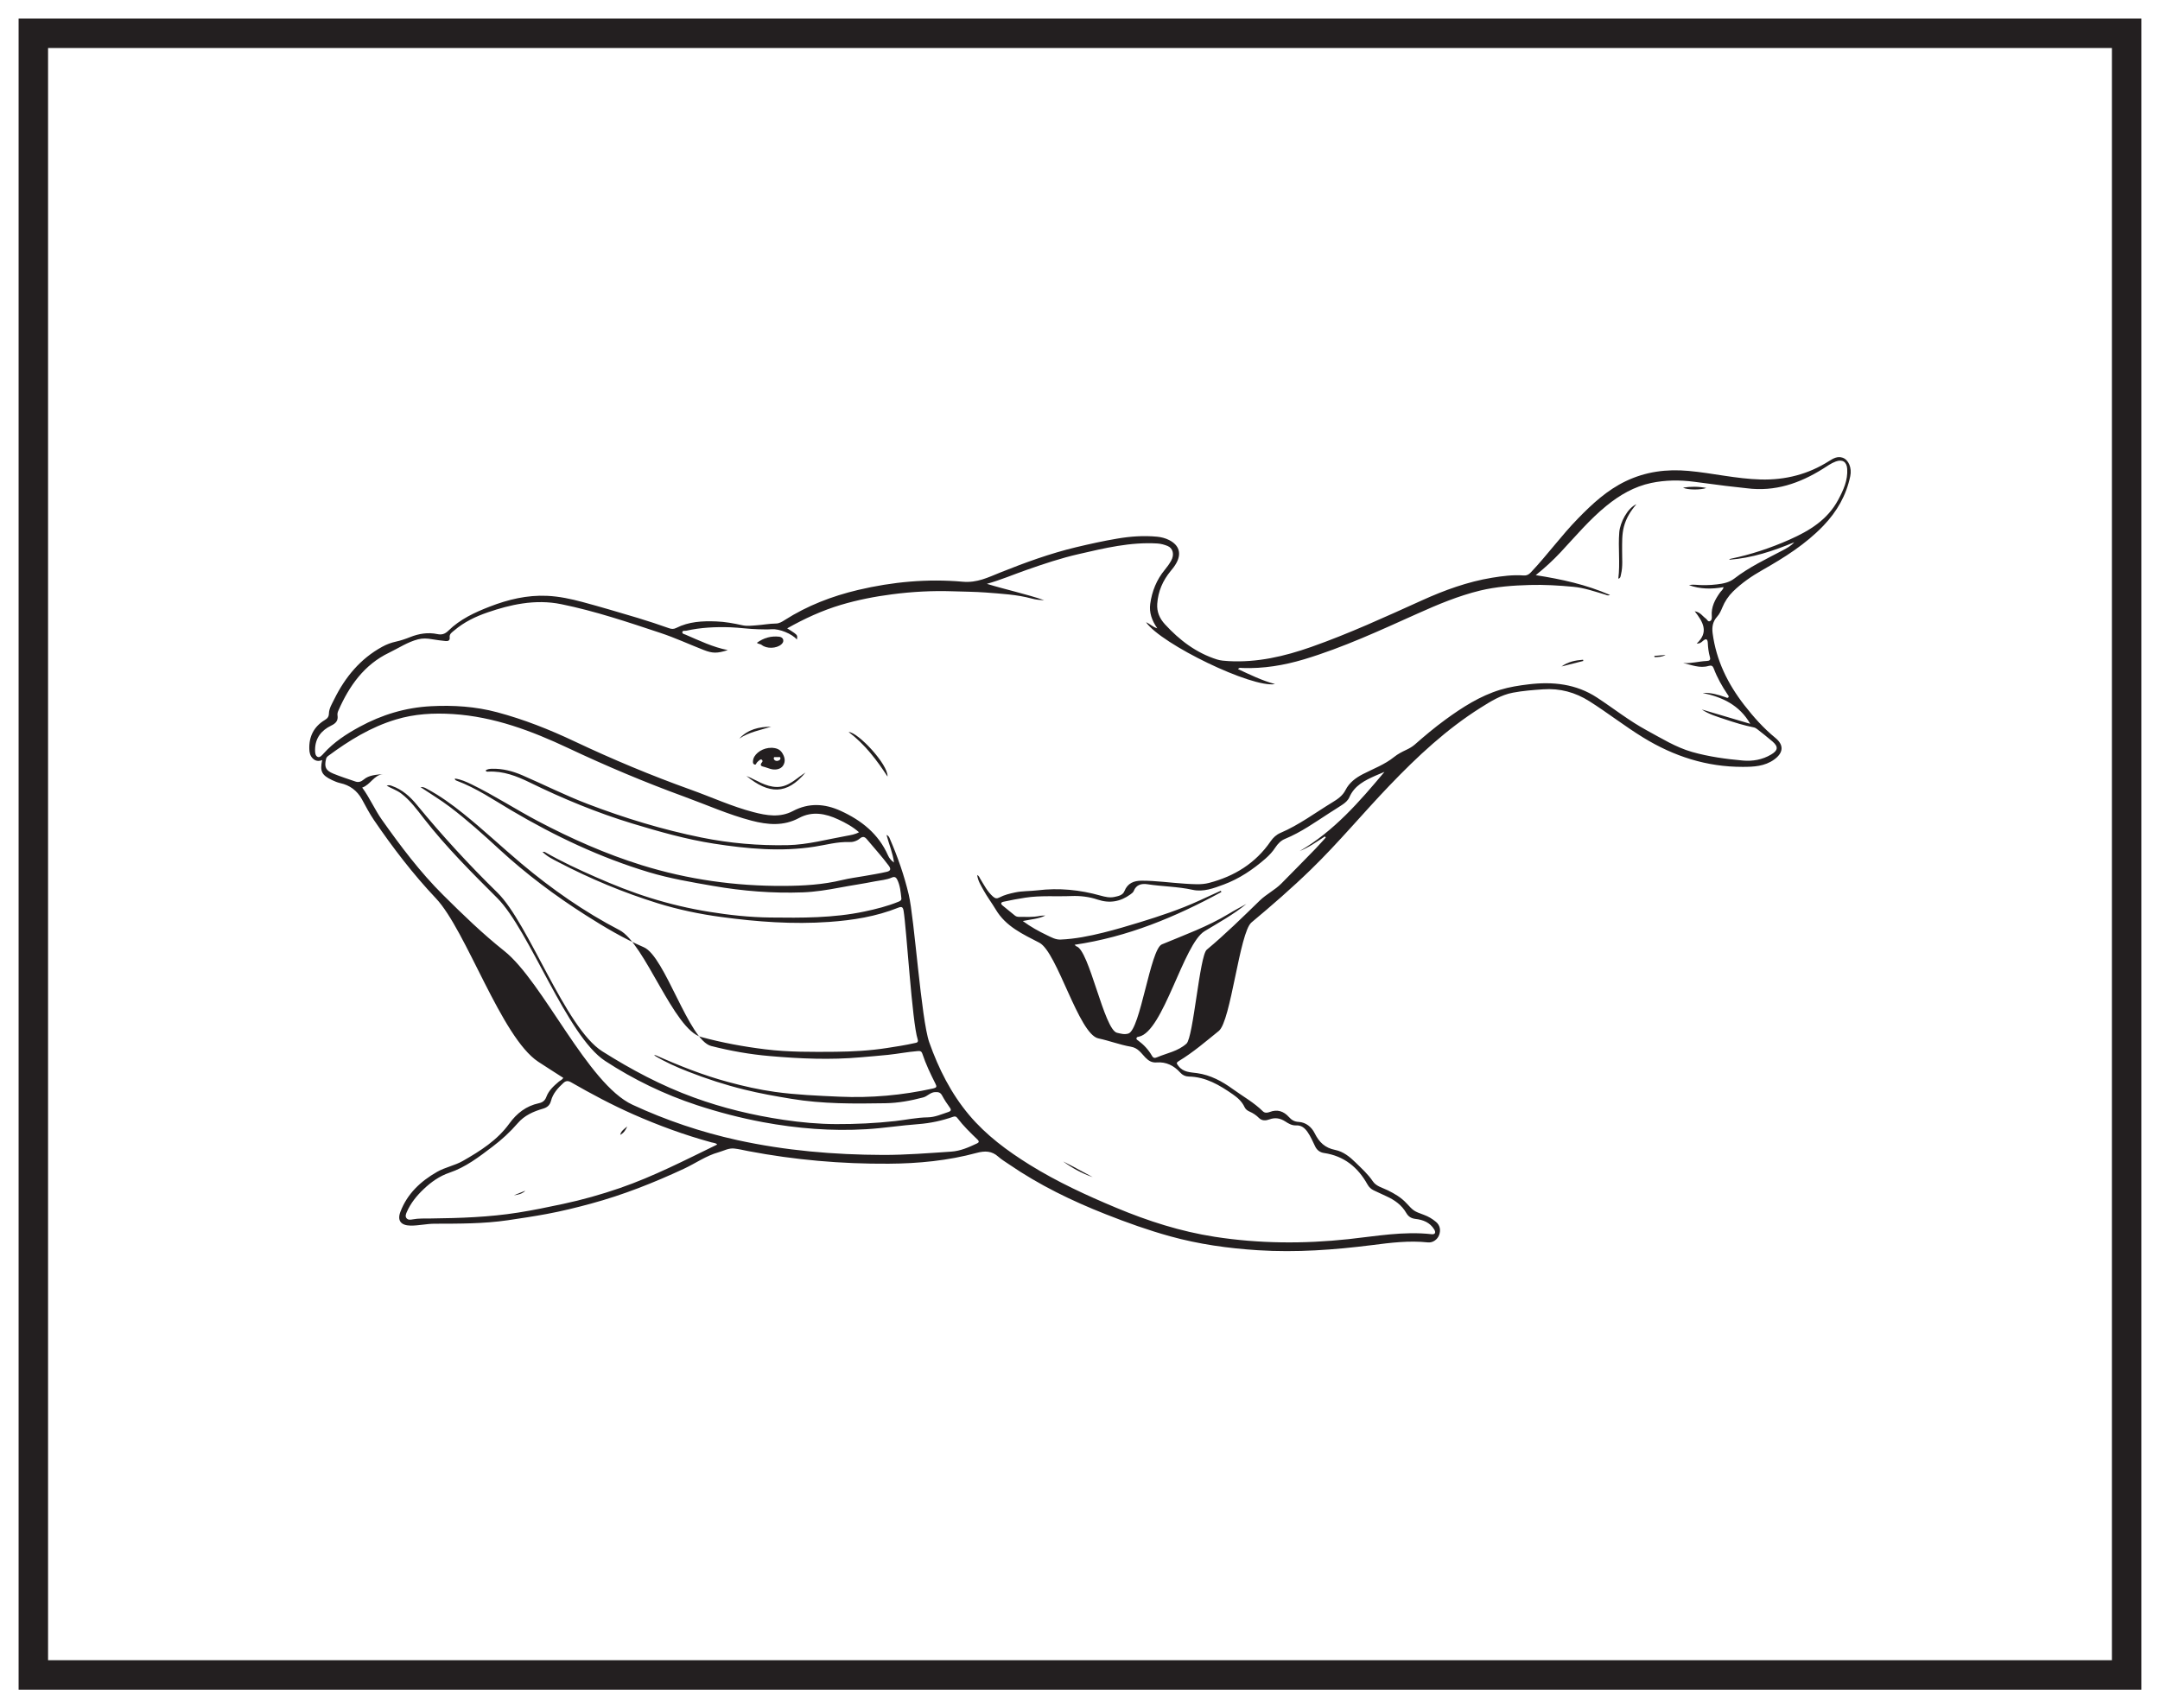 <?xml version="1.0" encoding="UTF-8"?>
<svg xmlns="http://www.w3.org/2000/svg" xmlns:xlink="http://www.w3.org/1999/xlink" width="220pt" height="174pt" viewBox="0 0 220 174" version="1.1">
<g id="surface1">
<rect x="0" y="0" width="220" height="174" style="fill:rgb(100%,100%,100%);fill-opacity:1;stroke:none;"/>
<path style=" stroke:none;fill-rule:nonzero;fill:rgb(100%,100%,100%);fill-opacity:1;" d="M 3.395 3.391 L 216.602 3.391 L 216.602 170.609 L 3.395 170.609 Z M 3.395 3.391 "/>
<path style=" stroke:none;fill-rule:nonzero;fill:rgb(13.73%,12.16%,12.549%);fill-opacity:1;" d="M 218.102 1.891 L 1.895 1.891 L 1.895 172.109 L 218.102 172.109 Z M 215.102 169.109 L 4.895 169.109 L 4.895 4.891 L 215.102 4.891 Z M 215.102 169.109 "/>
<path style=" stroke:none;fill-rule:evenodd;fill:rgb(13.73%,12.16%,12.549%);fill-opacity:1;" d="M 141.012 78.621 C 140.719 78.746 140.418 78.863 140.125 78.996 C 139.027 79.484 137.957 80.004 137.434 81.211 C 137.293 81.535 137 81.785 136.695 81.984 C 136.273 82.266 135.84 82.531 135.414 82.805 C 133.945 83.754 132.52 84.773 130.887 85.445 C 130.469 85.613 130.156 85.934 129.906 86.312 C 129.629 86.738 129.285 87.113 128.902 87.449 C 127.621 88.566 126.23 89.508 124.629 90.102 C 123.613 90.477 122.566 90.879 121.477 90.637 C 119.945 90.301 118.387 90.301 116.848 90.066 C 116.277 89.98 115.73 90.105 115.473 90.754 C 115.422 90.895 115.266 91.004 115.137 91.102 C 114.117 91.844 113.02 92.043 111.797 91.633 C 110.938 91.344 110.035 91.234 109.129 91.27 C 107.562 91.336 105.992 91.195 104.422 91.438 C 103.68 91.551 102.949 91.688 102.219 91.848 C 101.922 91.914 101.898 92.055 102.117 92.238 C 102.531 92.586 102.957 92.922 103.375 93.262 C 103.496 93.359 103.641 93.391 103.789 93.391 C 104.496 93.391 105.199 93.438 105.898 93.297 C 106.086 93.258 106.285 93.266 106.477 93.254 C 105.766 93.609 105 93.637 104.172 93.816 C 104.996 94.422 105.805 94.863 106.641 95.262 C 107.082 95.473 107.512 95.727 108.031 95.703 C 109.504 95.641 110.949 95.348 112.375 94.996 C 113.621 94.688 114.852 94.32 116.082 93.945 C 118.125 93.316 120.152 92.648 122.098 91.758 C 122.848 91.414 123.598 91.07 124.344 90.73 C 124.363 90.777 124.379 90.82 124.398 90.863 C 119.719 93.41 114.848 95.441 109.449 96.234 C 109.559 96.332 109.586 96.379 109.625 96.391 C 110.938 96.715 112.453 104.902 113.773 105.199 C 114.141 105.281 114.508 105.402 114.926 105.277 C 116.145 104.902 117.16 96.688 118.336 96.195 C 120.641 95.234 123 94.387 125.148 93.082 C 125.734 92.723 126.348 92.406 126.949 92.074 C 125.621 93.16 124.133 93.973 122.684 94.852 C 120.531 96.16 118.488 105.082 116 105.594 C 115.91 105.613 115.793 105.617 115.758 105.73 C 115.711 105.875 115.836 105.926 115.926 105.992 C 116.504 106.414 116.977 106.93 117.332 107.547 C 117.473 107.793 117.625 107.789 117.855 107.691 C 118.863 107.262 119.965 107.09 120.844 106.305 C 121.547 105.684 122.18 97.348 122.91 96.738 C 124.797 95.164 126.551 93.441 128.309 91.73 C 128.988 91.074 129.84 90.664 130.5 90.004 C 131.676 88.82 132.844 87.625 134.008 86.43 C 134.359 86.066 134.691 85.68 135.035 85.309 C 135.004 85.27 134.973 85.234 134.941 85.199 C 134.117 85.738 133.312 86.309 132.379 86.688 C 135.867 84.656 138.457 81.668 141.012 78.621 M 73.047 116.582 C 72.91 116.41 72.664 116.418 72.457 116.359 C 69.734 115.617 67.094 114.648 64.516 113.512 C 62.324 112.543 60.219 111.422 58.145 110.23 C 57.836 110.055 57.605 110.105 57.391 110.301 C 56.832 110.812 56.316 111.379 56.121 112.129 C 55.996 112.594 55.723 112.809 55.301 112.93 C 54.328 113.211 53.41 113.621 52.738 114.402 C 51.965 115.301 51.102 116.09 50.156 116.805 C 48.789 117.84 47.438 118.891 45.77 119.453 C 44.773 119.789 43.906 120.402 43.141 121.133 C 42.434 121.805 41.828 122.551 41.434 123.453 C 41.344 123.66 41.242 123.902 41.418 124.102 C 41.57 124.273 41.793 124.25 42.016 124.207 C 42.629 124.09 43.254 124.121 43.879 124.113 C 46.859 124.078 49.836 123.98 52.781 123.512 C 54.309 123.27 55.824 122.957 57.34 122.633 C 59.301 122.215 61.227 121.672 63.121 121.02 C 66.555 119.836 69.777 118.172 73.047 116.582 M 49.453 78.484 C 49.652 78.324 49.891 78.312 50.129 78.305 C 51.195 78.281 52.207 78.543 53.172 78.957 C 55.41 79.926 57.586 81.027 59.867 81.895 C 63.637 83.336 67.484 84.508 71.438 85.309 C 74.34 85.895 77.27 86.148 80.227 86.086 C 82.277 86.043 84.242 85.492 86.242 85.137 C 86.652 85.059 87.062 85.008 87.492 84.773 C 86.844 84.203 86.125 83.812 85.391 83.473 C 84.086 82.863 82.73 82.594 81.383 83.32 C 79.801 84.172 78.184 84.016 76.555 83.594 C 74.203 82.98 71.984 81.984 69.707 81.152 C 65.695 79.688 61.758 78.031 57.891 76.207 C 54.152 74.449 50.32 73 46.133 72.734 C 44.16 72.609 42.223 72.711 40.309 73.293 C 37.758 74.062 35.547 75.43 33.434 76.992 C 33.324 77.074 33.246 77.16 33.211 77.301 C 33.012 78.121 33.164 78.48 33.957 78.805 C 34.695 79.109 35.457 79.348 36.211 79.609 C 36.52 79.715 36.793 79.617 37.031 79.414 C 37.598 78.934 38.305 78.922 39.012 78.848 C 38.066 78.957 37.734 79.934 36.891 80.223 C 37.672 81.281 38.168 82.473 38.906 83.512 C 40.809 86.199 42.785 88.828 45.129 91.16 C 47.129 93.148 49.152 95.109 51.359 96.863 C 55.316 100.008 59.84 110.41 64.418 112.527 C 67.848 114.117 71.418 115.32 75.109 116.133 C 79.996 117.203 84.953 117.625 89.949 117.641 C 92.262 117.645 94.562 117.457 96.871 117.305 C 97.832 117.242 98.668 116.863 99.508 116.469 C 99.707 116.379 99.758 116.266 99.555 116.07 C 98.836 115.379 98.117 114.684 97.512 113.883 C 97.402 113.734 97.281 113.684 97.094 113.75 C 95.934 114.156 94.762 114.41 93.516 114.504 C 91.758 114.633 90.016 114.914 88.246 115.02 C 84.695 115.234 81.188 114.949 77.695 114.301 C 75.414 113.875 73.184 113.293 70.98 112.57 C 67.664 111.48 64.551 109.973 61.633 108.066 C 57.738 105.527 53.938 94.766 50.648 91.477 C 48.051 88.887 45.453 86.297 43.191 83.395 C 42.477 82.48 41.797 81.531 40.855 80.82 C 40.414 80.488 39.891 80.32 39.387 80.031 C 39.605 79.934 39.754 79.996 39.91 80.051 C 40.973 80.418 41.77 81.141 42.461 81.984 C 45.031 85.109 47.762 88.086 50.66 90.918 C 53.867 94.059 57.551 104.688 61.348 107.09 C 64.301 108.957 67.375 110.59 70.66 111.785 C 73.629 112.871 76.695 113.602 79.816 114.066 C 81.578 114.328 83.355 114.492 85.148 114.5 C 87.164 114.508 89.172 114.414 91.18 114.191 C 92.281 114.066 93.375 113.828 94.492 113.812 C 95.238 113.801 95.922 113.484 96.617 113.258 C 96.844 113.18 96.918 113.062 96.742 112.82 C 96.449 112.426 96.184 112.012 95.949 111.578 C 95.777 111.262 95.559 111.223 95.227 111.242 C 94.746 111.27 94.457 111.668 94.035 111.781 C 92.766 112.117 91.473 112.355 90.168 112.375 C 86.973 112.43 83.777 112.453 80.609 111.926 C 78.992 111.66 77.379 111.375 75.793 110.98 C 73.848 110.5 71.941 109.883 70.074 109.148 C 68.883 108.684 67.715 108.164 66.621 107.492 C 66.691 107.473 66.758 107.473 66.809 107.496 C 69.207 108.566 71.641 109.535 74.18 110.215 C 75.742 110.637 77.32 110.996 78.926 111.219 C 81.102 111.52 83.293 111.609 85.488 111.707 C 88.711 111.852 91.891 111.566 95.039 110.871 C 95.391 110.793 95.438 110.695 95.281 110.395 C 94.777 109.398 94.297 108.395 93.945 107.336 C 93.848 107.043 93.691 107.043 93.422 107.066 C 92.43 107.148 91.453 107.34 90.461 107.445 C 89.535 107.543 88.605 107.613 87.68 107.695 C 84.578 107.973 81.484 107.84 78.402 107.57 C 76.391 107.398 74.398 107.047 72.43 106.543 C 70.164 105.965 67.734 97.434 65.586 96.492 C 63.508 95.59 61.57 94.438 59.66 93.223 C 56.547 91.242 53.605 89.039 50.887 86.539 C 49.25 85.031 47.598 83.539 45.82 82.191 C 44.871 81.473 43.852 80.863 42.832 80.176 C 43.109 80.137 43.297 80.25 43.477 80.348 C 44.797 81.047 46.004 81.922 47.164 82.852 C 49.211 84.488 51.117 86.293 53.121 87.977 C 56.215 90.574 59.512 92.879 63.098 94.742 C 65.676 96.086 68.613 104.871 71.414 105.629 C 73.562 106.211 75.742 106.613 77.945 106.883 C 80.32 107.176 82.715 107.152 85.109 107.133 C 86.863 107.113 88.602 107.02 90.336 106.75 C 91.273 106.602 92.207 106.465 93.129 106.254 C 93.332 106.211 93.578 106.203 93.465 105.859 C 92.902 104.152 92.328 94.543 92.031 92.77 C 91.965 92.363 91.816 92.324 91.48 92.461 C 89.223 93.363 86.848 93.738 84.445 93.906 C 80.77 94.168 77.113 93.898 73.469 93.406 C 71.262 93.109 69.09 92.656 66.973 92 C 63.496 90.918 60.141 89.523 56.914 87.84 C 56.359 87.547 55.77 87.281 55.254 86.773 C 55.387 86.773 55.445 86.758 55.477 86.777 C 57.148 87.742 58.891 88.551 60.656 89.328 C 62.488 90.137 64.348 90.875 66.258 91.469 C 68.219 92.082 70.215 92.551 72.25 92.879 C 74.305 93.211 76.367 93.434 78.449 93.457 C 81.66 93.496 84.871 93.516 88.039 92.848 C 89.227 92.598 90.398 92.305 91.523 91.844 C 91.688 91.777 91.832 91.691 91.805 91.496 C 91.734 90.848 91.68 90.195 91.383 89.594 C 91.266 89.355 91.109 89.266 90.836 89.387 C 90.293 89.629 89.695 89.66 89.121 89.773 C 87.922 90.016 86.707 90.184 85.504 90.414 C 84.266 90.648 83.023 90.848 81.77 90.895 C 78.699 91.008 75.648 90.766 72.621 90.238 C 70.426 89.859 68.227 89.484 66.09 88.844 C 61.152 87.359 56.527 85.168 52.102 82.555 C 50.273 81.473 48.512 80.27 46.508 79.52 C 46.426 79.488 46.324 79.449 46.324 79.301 C 46.938 79.383 47.484 79.629 48.023 79.891 C 50.348 81.02 52.512 82.438 54.793 83.641 C 58.191 85.43 61.695 86.984 65.359 88.125 C 70.07 89.59 74.91 90.266 79.844 90.238 C 81.844 90.227 83.832 90.113 85.785 89.637 C 86.527 89.457 87.289 89.363 88.043 89.23 C 88.797 89.094 89.555 88.977 90.301 88.805 C 90.594 88.738 90.832 88.602 90.531 88.191 C 89.828 87.242 89.031 86.379 88.281 85.473 C 88.059 85.211 87.855 85.18 87.578 85.41 C 87.27 85.672 86.855 85.793 86.484 85.773 C 85.285 85.727 84.148 86.059 82.988 86.238 C 79.547 86.781 76.121 86.461 72.715 85.934 C 69.895 85.496 67.156 84.715 64.43 83.891 C 60.82 82.793 57.34 81.359 53.953 79.699 C 52.621 79.051 51.262 78.52 49.742 78.598 C 49.652 78.602 49.543 78.629 49.453 78.484 M 74.129 66.219 C 73.039 66.562 72.59 66.566 71.652 66.199 C 70.191 65.629 68.762 64.965 67.277 64.473 C 63.949 63.367 60.621 62.246 57.172 61.543 C 55.852 61.273 54.531 61.277 53.223 61.469 C 52.012 61.645 50.824 61.98 49.664 62.379 C 48.434 62.801 47.273 63.359 46.273 64.211 C 46.055 64.395 45.758 64.566 45.801 64.91 C 45.84 65.258 45.641 65.316 45.391 65.297 C 44.922 65.25 44.453 65.188 43.984 65.109 C 43.516 65.027 43.059 65 42.582 65.121 C 41.512 65.395 40.602 66.016 39.629 66.484 C 37.09 67.703 35.566 69.871 34.465 72.379 C 34.398 72.527 34.352 72.688 34.375 72.855 C 34.461 73.395 34.215 73.68 33.73 73.91 C 32.715 74.402 32.094 75.199 32.09 76.383 C 32.086 76.664 32.113 77.008 32.375 77.105 C 32.582 77.184 32.805 76.926 32.969 76.742 C 34.004 75.594 35.277 74.766 36.621 74.035 C 38.891 72.801 41.297 72.07 43.902 71.934 C 46.184 71.816 48.426 71.961 50.625 72.547 C 53.352 73.273 55.965 74.309 58.516 75.516 C 62.383 77.344 66.324 78.992 70.348 80.434 C 72.477 81.195 74.535 82.148 76.727 82.719 C 78.066 83.07 79.441 83.309 80.758 82.613 C 82.383 81.754 84 81.852 85.625 82.594 C 87.742 83.562 89.477 84.934 90.445 87.129 C 90.57 87.418 90.777 87.664 91.055 87.855 C 90.938 86.902 90.555 86.02 90.293 85.047 C 90.543 85.152 90.582 85.32 90.645 85.465 C 91.441 87.297 92.094 89.172 92.555 91.117 C 93.133 93.535 93.82 103.828 94.648 106.176 C 95.602 108.867 96.867 111.387 98.715 113.582 C 100.453 115.645 102.598 117.227 104.875 118.645 C 107.676 120.383 110.66 121.758 113.699 123.027 C 116.93 124.379 120.246 125.438 123.711 125.977 C 128.238 126.68 132.785 126.707 137.34 126.219 C 140.152 125.918 142.953 125.395 145.805 125.715 C 146.168 125.758 146.273 125.555 146.074 125.227 C 145.645 124.52 144.941 124.246 144.18 124.16 C 143.73 124.105 143.449 123.922 143.238 123.562 C 142.77 122.746 142.047 122.23 141.211 121.852 C 140.777 121.652 140.352 121.449 139.918 121.25 C 139.645 121.121 139.434 120.922 139.285 120.656 C 138.309 118.898 136.895 117.746 134.859 117.445 C 134.445 117.383 134.141 117.164 133.953 116.777 C 133.707 116.281 133.5 115.762 133.176 115.305 C 132.887 114.891 132.547 114.605 132.004 114.633 C 131.594 114.652 131.242 114.453 130.914 114.234 C 130.398 113.902 129.883 113.801 129.285 114.023 C 128.93 114.156 128.535 114.184 128.227 113.875 C 127.945 113.59 127.625 113.379 127.258 113.219 C 127.047 113.129 126.859 112.984 126.758 112.766 C 126.5 112.211 126.074 111.824 125.582 111.48 C 124.211 110.527 122.809 109.684 121.066 109.656 C 120.73 109.648 120.438 109.512 120.203 109.246 C 119.566 108.539 118.773 108.145 117.809 108.219 C 117.316 108.258 116.988 108.055 116.656 107.715 C 116.23 107.277 115.918 106.742 115.18 106.617 C 114.062 106.426 112.984 106.004 111.871 105.77 C 109.867 105.344 107.68 96.973 105.863 96.027 C 104.195 95.16 102.445 94.383 101.41 92.629 C 101.02 91.977 100.547 91.352 100.18 90.684 C 99.926 90.215 99.609 89.75 99.527 89.125 C 99.727 89.23 99.75 89.367 99.816 89.473 C 100.219 90.125 100.555 90.82 101.152 91.336 C 101.367 91.52 101.535 91.555 101.805 91.41 C 102.297 91.152 102.832 91.023 103.379 90.906 C 104.141 90.742 104.914 90.781 105.676 90.688 C 107.852 90.422 109.988 90.633 112.094 91.227 C 112.555 91.355 113.027 91.465 113.5 91.363 C 113.902 91.277 114.359 91.191 114.523 90.773 C 114.852 89.953 115.484 89.711 116.277 89.707 C 117.754 89.703 119.219 89.922 120.691 90.012 C 121.512 90.059 122.348 90.141 123.137 89.934 C 125.715 89.262 127.883 87.934 129.418 85.691 C 129.672 85.32 130.004 85.016 130.414 84.84 C 132.309 84.031 133.953 82.793 135.699 81.73 C 136.23 81.41 136.746 81.059 137.043 80.473 C 137.43 79.707 138.086 79.227 138.828 78.844 C 139.898 78.293 141.043 77.875 141.996 77.102 C 142.367 76.805 142.789 76.586 143.223 76.383 C 143.531 76.238 143.828 76.074 144.094 75.844 C 145.102 74.957 146.133 74.094 147.219 73.301 C 148.945 72.043 150.738 70.891 152.797 70.262 C 153.73 69.977 154.707 69.824 155.684 69.707 C 158.156 69.41 160.527 69.656 162.66 71.055 C 164.344 72.156 165.922 73.414 167.699 74.379 C 169.211 75.195 170.668 76.113 172.34 76.594 C 174.035 77.074 175.77 77.312 177.516 77.469 C 178.512 77.555 179.504 77.387 180.395 76.855 C 181.102 76.438 181.145 76.059 180.531 75.527 C 180.023 75.09 179.492 74.676 178.965 74.262 C 178.867 74.184 178.742 74.113 178.617 74.09 C 177.641 73.895 176.691 73.602 175.75 73.285 C 174.922 73.008 174.07 72.77 173.328 72.266 C 174.961 72.746 176.594 73.23 178.266 73.727 C 177.164 71.816 175.426 71.004 173.422 70.586 C 174.242 70.531 174.988 70.754 175.727 71.012 C 175.832 71.051 175.953 71.141 176.039 71.027 C 176.125 70.918 176.012 70.82 175.949 70.727 C 175.391 69.895 174.898 69.027 174.547 68.09 C 174.445 67.816 174.305 67.75 174.023 67.832 C 173.121 68.098 172.289 67.727 171.43 67.535 C 172.242 67.598 173.023 67.363 173.816 67.328 C 174.129 67.312 174.246 67.227 174.156 66.922 C 174.02 66.445 173.965 65.961 173.941 65.469 C 173.918 65.082 173.75 65.012 173.445 65.285 C 173.293 65.418 173.125 65.574 172.816 65.547 C 174.07 64.391 173.465 63.352 172.609 62.262 C 173.195 62.359 173.406 62.773 173.742 63.004 C 173.879 63.098 173.953 63.359 174.156 63.27 C 174.359 63.188 174.363 62.949 174.348 62.754 C 174.273 61.824 174.676 61.07 175.191 60.348 C 175.312 60.18 175.516 60.051 175.543 59.805 C 174.324 60.027 173.164 60.012 172.023 59.602 C 172.223 59.559 172.43 59.543 172.633 59.562 C 173.383 59.625 174.141 59.617 174.891 59.523 C 175.504 59.449 176.117 59.336 176.633 58.938 C 178.156 57.758 179.895 56.945 181.586 56.051 C 182 55.832 182.422 55.605 182.746 55.234 C 180.609 56.129 178.434 56.844 176.117 57.016 C 176.16 56.953 176.215 56.926 176.277 56.914 C 178.348 56.484 180.344 55.82 182.277 54.961 C 184.297 54.062 186.133 52.953 187.223 50.914 C 187.754 49.922 188.215 48.922 188.141 47.762 C 188.09 47.027 187.652 46.762 186.977 47.008 C 186.5 47.184 186.098 47.48 185.676 47.746 C 183.301 49.234 180.781 50.105 177.914 49.734 C 177.203 49.645 176.48 49.582 175.77 49.492 C 174.703 49.352 173.629 49.215 172.562 49.074 C 171.086 48.879 169.625 48.891 168.172 49.195 C 166.457 49.559 164.98 50.414 163.629 51.512 C 161.891 52.922 160.461 54.637 158.941 56.262 C 158.184 57.07 157.371 57.82 156.418 58.586 C 159.055 58.996 161.547 59.543 163.98 60.602 C 163.738 60.707 163.629 60.605 163.508 60.57 C 162.43 60.254 161.359 59.871 160.234 59.77 C 158.77 59.633 157.297 59.543 155.824 59.586 C 154.121 59.633 152.422 59.754 150.762 60.152 C 148.547 60.691 146.457 61.566 144.379 62.5 C 140.59 64.199 136.824 65.953 132.828 67.156 C 130.77 67.773 128.688 68.117 126.539 68.043 C 126.391 68.035 126.223 67.969 126.098 68.156 C 127.309 68.715 128.484 69.305 129.863 69.68 C 127.547 70.109 118.289 65.621 116.727 63.383 C 117.109 63.527 117.387 63.863 117.871 64 C 117.312 63.195 117.035 62.387 117.152 61.516 C 117.328 60.234 117.797 59.055 118.633 58.043 C 118.871 57.754 119.098 57.445 119.281 57.117 C 119.633 56.5 119.477 55.84 118.922 55.613 C 118.594 55.48 118.25 55.383 117.879 55.359 C 115.145 55.195 112.516 55.828 109.887 56.434 C 108.066 56.848 106.297 57.441 104.539 58.059 C 103.203 58.527 101.898 59.086 100.512 59.469 C 102.453 60.062 104.434 60.48 106.348 61.133 C 105.918 61.121 105.492 61.082 105.086 60.969 C 103.562 60.555 101.992 60.48 100.43 60.355 C 99.285 60.27 98.137 60.266 96.992 60.227 C 94.941 60.16 92.895 60.27 90.867 60.535 C 89.102 60.762 87.352 61.105 85.641 61.613 C 83.738 62.184 81.949 63.004 80.176 64.004 C 80.445 64.176 80.684 64.312 80.902 64.473 C 81.215 64.707 81.227 64.762 81.168 65.145 C 80.672 64.559 79.375 64.031 78.594 64.094 C 78.152 64.125 77.711 64.105 77.27 64.098 C 76.301 64.078 75.34 63.93 74.379 63.895 C 72.875 63.844 71.371 63.914 69.891 64.246 C 69.746 64.281 69.512 64.184 69.496 64.406 C 69.48 64.562 69.695 64.594 69.828 64.648 C 71.23 65.25 72.609 65.922 74.129 66.219 M 57.375 109.793 C 56.52 109.238 55.66 108.703 54.816 108.145 C 51.039 105.645 47.5 94.785 44.395 91.5 C 42.059 89.027 40.004 86.34 38.09 83.535 C 37.629 82.859 37.254 82.129 36.859 81.41 C 36.367 80.527 35.633 79.98 34.648 79.766 C 34.359 79.699 34.09 79.586 33.824 79.461 C 32.766 78.957 32.566 78.566 32.816 77.418 C 32.465 77.562 32.156 77.535 31.879 77.277 C 31.586 77.004 31.512 76.656 31.504 76.297 C 31.461 75.012 31.977 74.008 33.082 73.34 C 33.348 73.18 33.492 73.012 33.5 72.684 C 33.516 72.145 33.816 71.691 34.043 71.223 C 35.156 68.969 36.699 67.098 38.938 65.875 C 39.371 65.637 39.828 65.465 40.309 65.359 C 40.816 65.25 41.301 65.082 41.793 64.887 C 42.66 64.543 43.59 64.387 44.535 64.586 C 44.984 64.68 45.309 64.594 45.668 64.242 C 46.855 63.074 48.348 62.383 49.879 61.789 C 51.754 61.062 53.684 60.598 55.719 60.691 C 56.953 60.746 58.148 61.004 59.328 61.32 C 61.219 61.828 63.094 62.387 64.969 62.945 C 66.035 63.266 67.09 63.617 68.137 63.988 C 68.41 64.086 68.625 64.09 68.879 63.961 C 70.16 63.312 71.547 63.242 72.941 63.297 C 73.84 63.328 74.727 63.492 75.609 63.688 C 76.078 63.793 76.555 63.73 77.031 63.695 C 77.699 63.648 78.359 63.52 79.035 63.512 C 79.371 63.508 79.656 63.332 79.934 63.152 C 82.234 61.688 84.734 60.723 87.387 60.094 C 90.902 59.262 94.473 58.934 98.055 59.254 C 99.52 59.387 100.648 58.809 101.867 58.32 C 104.402 57.305 106.961 56.371 109.625 55.734 C 111.008 55.406 112.391 55.098 113.793 54.863 C 115.133 54.633 116.492 54.539 117.852 54.668 C 118.262 54.707 118.691 54.812 119.074 55.008 C 120.113 55.531 120.371 56.395 119.785 57.406 C 119.629 57.676 119.438 57.926 119.238 58.16 C 118.434 59.133 117.953 60.234 117.867 61.5 C 117.812 62.32 118.102 62.992 118.656 63.594 C 120.141 65.211 121.836 66.504 123.961 67.176 C 124.34 67.293 124.73 67.316 125.125 67.34 C 128.039 67.504 130.816 66.859 133.539 65.902 C 137.398 64.543 141.113 62.832 144.84 61.148 C 147.129 60.113 149.477 59.258 151.965 58.848 C 153.027 58.676 154.102 58.535 155.188 58.617 C 155.492 58.641 155.703 58.531 155.914 58.309 C 157.594 56.535 159.027 54.547 160.734 52.801 C 162.18 51.316 163.695 49.918 165.586 49.012 C 167.609 48.043 169.727 47.762 171.973 47.965 C 174.434 48.188 176.844 48.773 179.324 48.84 C 181.852 48.906 184.176 48.312 186.309 46.953 C 186.723 46.691 187.164 46.441 187.684 46.625 C 188.289 46.844 188.629 47.664 188.453 48.5 C 188.047 50.457 187.105 52.098 185.715 53.551 C 183.906 55.434 181.75 56.789 179.508 58.062 C 178.426 58.676 177.398 59.379 176.504 60.258 C 176.031 60.727 175.672 61.266 175.422 61.879 C 175.285 62.211 175.137 62.547 174.891 62.816 C 174.449 63.305 174.352 63.867 174.434 64.5 C 174.797 67.254 175.969 69.645 177.656 71.816 C 178.605 73.035 179.621 74.18 180.824 75.16 C 181.723 75.895 181.645 76.691 180.695 77.371 C 179.73 78.062 178.617 78.113 177.5 78.113 C 173.828 78.121 170.496 77.043 167.371 75.129 C 165.484 73.973 163.746 72.605 161.879 71.426 C 160.449 70.52 158.875 70.09 157.164 70.215 C 156.133 70.285 155.109 70.363 154.094 70.555 C 152.875 70.785 151.844 71.434 150.82 72.078 C 147.34 74.266 144.367 77.047 141.539 79.996 C 138.828 82.82 136.328 85.844 133.516 88.574 C 131.578 90.457 129.539 92.23 127.465 93.961 C 126.246 94.977 125.375 104.016 124.137 105.012 C 122.816 106.078 121.531 107.191 120.07 108.074 C 119.773 108.258 119.828 108.32 120.031 108.586 C 120.531 109.238 121.258 109.215 121.926 109.309 C 123.305 109.504 124.477 110.145 125.559 110.93 C 126.59 111.676 127.715 112.297 128.629 113.199 C 128.824 113.391 129.09 113.355 129.328 113.266 C 130.105 112.965 130.746 113.191 131.277 113.777 C 131.551 114.082 131.828 114.254 132.273 114.277 C 133.012 114.32 133.586 114.797 133.898 115.422 C 134.352 116.34 134.949 116.93 136 117.133 C 136.805 117.293 137.477 117.828 138.066 118.41 C 138.68 119.016 139.328 119.59 139.82 120.32 C 140.172 120.848 140.82 120.98 141.352 121.246 C 142.047 121.59 142.707 121.973 143.238 122.547 C 144 123.367 144 123.363 145.035 123.746 C 145.484 123.91 145.891 124.152 146.258 124.461 C 146.652 124.793 146.77 125.277 146.578 125.797 C 146.41 126.258 145.938 126.602 145.434 126.551 C 143.527 126.344 141.637 126.582 139.754 126.824 C 135.895 127.312 132.031 127.594 128.137 127.348 C 125.098 127.156 122.102 126.738 119.172 125.926 C 116.953 125.312 114.781 124.535 112.637 123.688 C 109.168 122.324 105.836 120.703 102.758 118.59 C 102.395 118.34 102.004 118.113 101.68 117.82 C 101.02 117.223 100.312 117.211 99.492 117.43 C 96.551 118.227 93.543 118.516 90.504 118.535 C 85.703 118.566 80.945 118.152 76.23 117.254 C 75.746 117.16 75.27 117.043 74.781 116.988 C 74.215 116.926 73.707 117.223 73.184 117.371 C 71.91 117.723 70.832 118.504 69.645 119.055 C 66.586 120.477 63.465 121.715 60.203 122.598 C 58.707 123.004 57.203 123.375 55.68 123.656 C 54.371 123.898 53.047 124.098 51.723 124.293 C 49.246 124.656 46.762 124.641 44.273 124.648 C 43.453 124.648 42.648 124.848 41.824 124.84 C 40.844 124.828 40.438 124.34 40.781 123.438 C 41.48 121.59 42.84 120.324 44.52 119.363 C 45.348 118.891 46.316 118.723 47.137 118.254 C 48.918 117.238 50.648 116.145 51.879 114.441 C 52.637 113.395 53.594 112.652 54.879 112.375 C 55.238 112.301 55.504 112.125 55.648 111.727 C 55.883 111.082 56.391 110.621 56.906 110.184 C 57.051 110.059 57.25 110 57.375 109.793 "/>
<path style=" stroke:none;fill-rule:evenodd;fill:rgb(13.73%,12.16%,12.549%);fill-opacity:1;" d="M 79.109 77.109 C 79.023 77.168 78.797 77.012 78.812 77.266 C 78.824 77.418 78.98 77.512 79.137 77.508 C 79.305 77.496 79.496 77.406 79.488 77.238 C 79.48 77.012 79.254 77.176 79.109 77.109 M 78.637 76.168 C 79.008 76.195 79.414 76.285 79.668 76.691 C 79.926 77.105 80.039 77.543 79.762 77.98 C 79.523 78.359 78.965 78.477 78.434 78.309 C 78.266 78.254 78.098 78.191 77.926 78.141 C 77.648 78.059 77.273 78.043 77.637 77.609 C 77.688 77.547 77.664 77.445 77.594 77.387 C 77.52 77.324 77.438 77.367 77.371 77.418 C 77.273 77.5 77.164 77.574 77.086 77.676 C 77.012 77.777 77 77.949 76.812 77.855 C 76.668 77.777 76.688 77.641 76.695 77.508 C 76.734 76.895 77.445 76.297 78.277 76.188 C 78.371 76.176 78.473 76.18 78.637 76.168 "/>
<path style=" stroke:none;fill-rule:evenodd;fill:rgb(13.73%,12.16%,12.549%);fill-opacity:1;" d="M 166.672 51.359 C 166.082 52.043 165.621 52.781 165.395 53.656 C 165.191 54.445 165.219 55.246 165.215 56.043 C 165.207 56.859 165.301 57.68 165.105 58.488 C 165.059 58.676 165.07 58.887 164.828 58.945 C 165.027 57.367 164.797 55.785 164.926 54.215 C 165.008 53.23 165.754 51.758 166.672 51.359 "/>
<path style=" stroke:none;fill-rule:evenodd;fill:rgb(13.73%,12.16%,12.549%);fill-opacity:1;" d="M 77.086 65.48 C 77.797 64.961 78.543 64.762 79.367 64.855 C 79.547 64.875 79.723 64.973 79.773 65.168 C 79.82 65.359 79.715 65.516 79.574 65.641 C 79.086 66.066 78.09 66.105 77.578 65.691 C 77.441 65.582 77.266 65.617 77.086 65.48 "/>
<path style=" stroke:none;fill-rule:evenodd;fill:rgb(13.73%,12.16%,12.549%);fill-opacity:1;" d="M 90.395 79.098 C 89.297 77.414 88.098 75.82 86.434 74.562 C 87.363 74.562 90.469 77.863 90.395 79.098 "/>
<path style=" stroke:none;fill-rule:evenodd;fill:rgb(13.73%,12.16%,12.549%);fill-opacity:1;" d="M 82.039 78.691 C 80.133 80.98 78.309 80.898 76.02 79.035 C 77.043 79.453 77.973 80.152 79.133 80.16 C 80.344 80.168 81.109 79.266 82.039 78.691 "/>
<path style=" stroke:none;fill-rule:evenodd;fill:rgb(13.73%,12.16%,12.549%);fill-opacity:1;" d="M 78.543 74.027 C 77.438 74.367 76.281 74.57 75.297 75.234 C 76.176 74.293 77.309 74.023 78.543 74.027 "/>
<path style=" stroke:none;fill-rule:evenodd;fill:rgb(13.73%,12.16%,12.549%);fill-opacity:1;" d="M 171.418 49.668 C 172.199 49.551 172.977 49.543 173.789 49.703 C 173.254 49.914 171.848 49.914 171.418 49.668 "/>
<path style=" stroke:none;fill-rule:evenodd;fill:rgb(13.73%,12.16%,12.549%);fill-opacity:1;" d="M 108.281 118.305 C 109.301 118.809 110.289 119.371 111.293 119.902 C 110.199 119.527 109.207 118.977 108.281 118.305 "/>
<path style=" stroke:none;fill-rule:evenodd;fill:rgb(13.73%,12.16%,12.549%);fill-opacity:1;" d="M 161.266 67.324 C 160.523 67.512 159.781 67.699 159.039 67.887 C 159.707 67.406 160.457 67.258 161.234 67.199 C 161.246 67.242 161.254 67.285 161.266 67.324 "/>
<path style=" stroke:none;fill-rule:evenodd;fill:rgb(13.73%,12.16%,12.549%);fill-opacity:1;" d="M 168.496 66.809 C 168.879 66.777 169.262 66.746 169.645 66.715 C 169.285 66.922 168.898 66.926 168.516 66.934 C 168.508 66.895 168.504 66.852 168.496 66.809 "/>
<path style=" stroke:none;fill-rule:evenodd;fill:rgb(13.73%,12.16%,12.549%);fill-opacity:1;" d="M 63.887 114.738 C 63.73 115.098 63.527 115.414 63.172 115.598 C 63.258 115.18 63.598 114.984 63.887 114.738 "/>
<path style=" stroke:none;fill-rule:evenodd;fill:rgb(13.73%,12.16%,12.549%);fill-opacity:1;" d="M 53.512 121.281 C 53.191 121.605 52.773 121.695 52.344 121.754 C 52.73 121.598 53.121 121.438 53.512 121.281 "/>
</g>
</svg>
